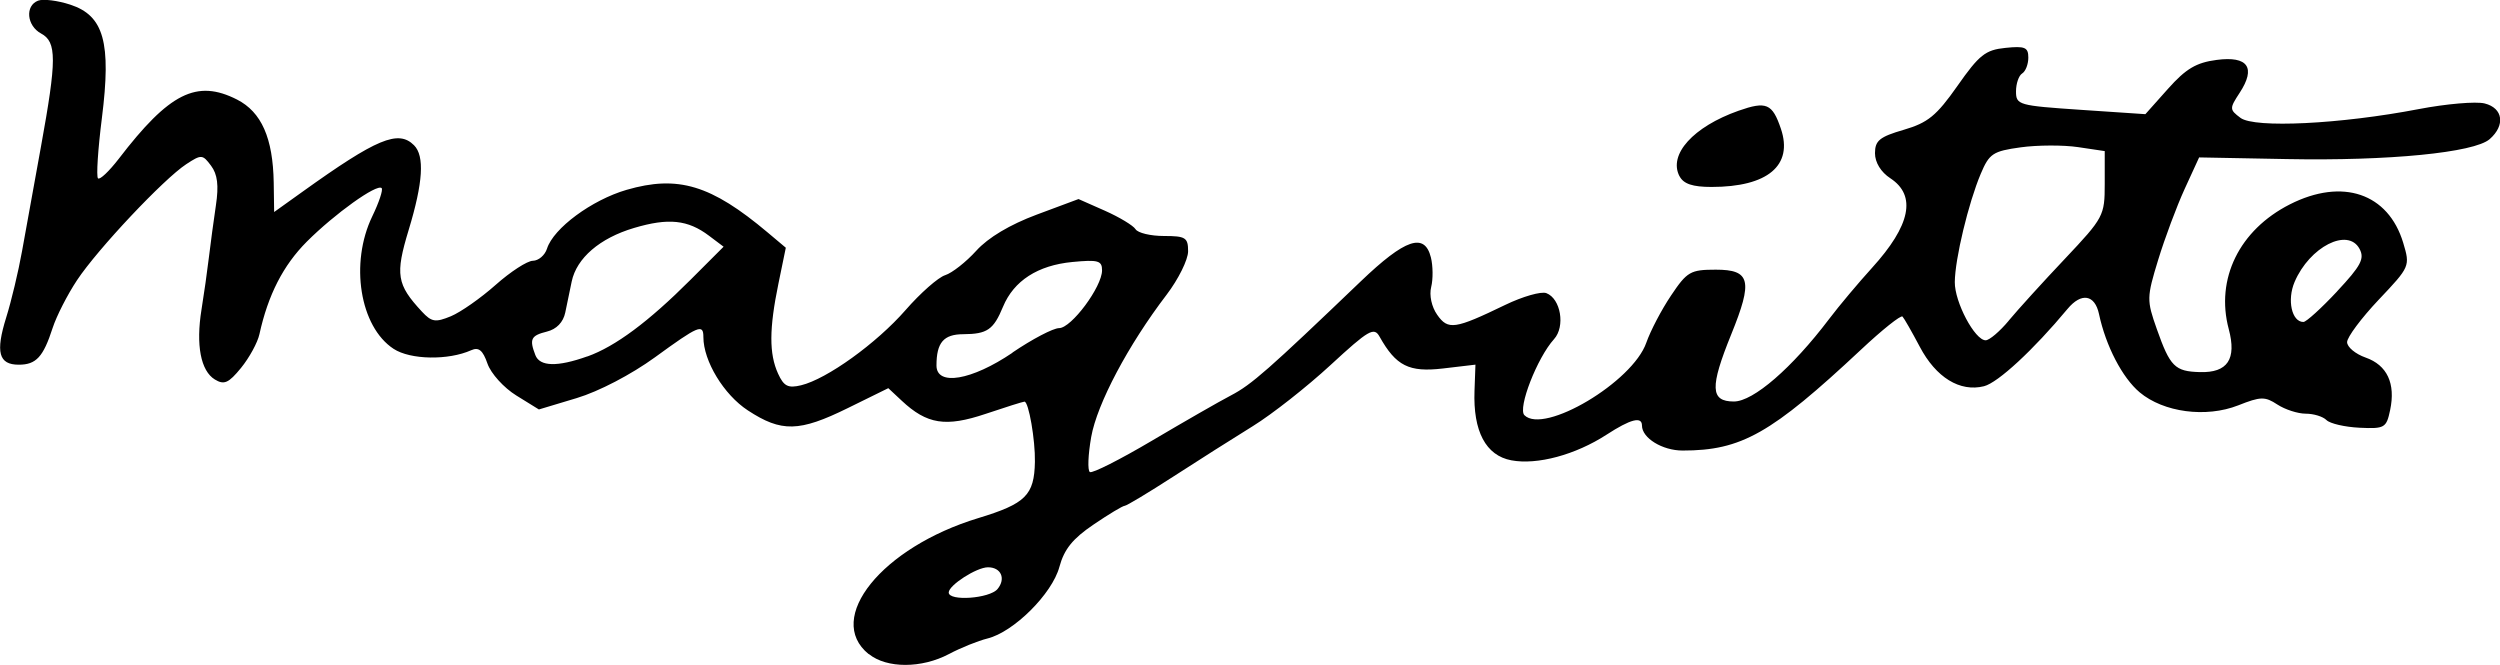 <?xml version="1.0" encoding="UTF-8" standalone="no"?>
<!-- Created with Inkscape (http://www.inkscape.org/) -->

<svg
   width="34.515mm"
   height="9.18mm"
   viewBox="0 0 34.515 9.18"
   version="1.1"
   id="svg5"
   xml:space="preserve"
   inkscape:version="1.2.1 (9c6d41e410, 2022-07-14)"
   sodipodi:docname="Magritte, Rene 1898–1967 Signature.svg"
   xmlns:inkscape="http://www.inkscape.org/namespaces/inkscape"
   xmlns:sodipodi="http://sodipodi.sourceforge.net/DTD/sodipodi-0.dtd"
   xmlns="http://www.w3.org/2000/svg"
   xmlns:svg="http://www.w3.org/2000/svg"><sodipodi:namedview
     id="namedview7"
     pagecolor="#ffffff"
     bordercolor="#000000"
     borderopacity="0.25"
     inkscape:showpageshadow="2"
     inkscape:pageopacity="0.0"
     inkscape:pagecheckerboard="0"
     inkscape:deskcolor="#d1d1d1"
     inkscape:document-units="mm"
     showgrid="false"
     inkscape:zoom="1.6116002"
     inkscape:cx="78.493414"
     inkscape:cy="26.991806"
     inkscape:window-width="1440"
     inkscape:window-height="878"
     inkscape:window-x="-6"
     inkscape:window-y="-6"
     inkscape:window-maximized="1"
     inkscape:current-layer="layer1" /><defs
     id="defs2" /><g
     inkscape:label="Lager 1"
     inkscape:groupmode="layer"
     id="layer1"
     transform="translate(-128.175,-117.519)"><path
       style="fill:#000000;stroke-width:0.085"
       d="m 140.167,126.549 c -0.607,-0.492 0.184,-1.473 1.514,-1.877 0.655,-0.199 0.773,-0.316 0.782,-0.776 0.006,-0.302 -0.086,-0.832 -0.144,-0.832 -0.019,0 -0.261,0.076 -0.537,0.169 -0.55,0.185 -0.809,0.145 -1.159,-0.183 l -0.184,-0.172 -0.559,0.275 c -0.67,0.33 -0.916,0.336 -1.38,0.032 -0.332,-0.217 -0.614,-0.682 -0.614,-1.012 0,-0.188 -0.064,-0.161 -0.67,0.28 -0.327,0.237 -0.773,0.47 -1.079,0.562 l -0.522,0.157 -0.312,-0.193 c -0.172,-0.106 -0.351,-0.304 -0.398,-0.44 -0.064,-0.185 -0.121,-0.231 -0.224,-0.185 -0.317,0.142 -0.84,0.133 -1.072,-0.019 -0.466,-0.305 -0.607,-1.182 -0.294,-1.83 0.093,-0.192 0.151,-0.367 0.129,-0.389 -0.064,-0.064 -0.648,0.354 -1.033,0.739 -0.326,0.327 -0.535,0.735 -0.654,1.277 -0.025,0.116 -0.14,0.326 -0.254,0.466 -0.172,0.211 -0.234,0.238 -0.362,0.16 -0.195,-0.119 -0.263,-0.476 -0.184,-0.965 0.034,-0.21 0.08,-0.533 0.102,-0.72 0.022,-0.186 0.066,-0.51 0.097,-0.72 0.041,-0.274 0.022,-0.427 -0.067,-0.546 -0.117,-0.157 -0.134,-0.158 -0.343,-0.021 -0.311,0.204 -1.223,1.172 -1.508,1.602 -0.132,0.199 -0.283,0.495 -0.336,0.658 -0.13,0.402 -0.228,0.508 -0.468,0.508 -0.277,0 -0.323,-0.172 -0.173,-0.653 0.07,-0.223 0.168,-0.634 0.218,-0.913 0.05,-0.279 0.168,-0.931 0.262,-1.447 0.218,-1.199 0.219,-1.442 0.002,-1.559 -0.199,-0.107 -0.225,-0.384 -0.042,-0.454 0.07,-0.027 0.27,-0.002 0.444,0.055 0.465,0.152 0.568,0.522 0.437,1.564 -0.055,0.434 -0.079,0.809 -0.054,0.834 0.025,0.025 0.153,-0.097 0.286,-0.269 0.699,-0.912 1.077,-1.101 1.633,-0.819 0.338,0.172 0.497,0.532 0.507,1.147 l 0.006,0.406 0.39,-0.279 c 1.027,-0.736 1.324,-0.86 1.541,-0.643 0.148,0.148 0.125,0.515 -0.074,1.17 -0.187,0.617 -0.165,0.752 0.183,1.127 0.134,0.144 0.186,0.152 0.4,0.064 0.135,-0.056 0.413,-0.251 0.618,-0.433 0.205,-0.182 0.436,-0.332 0.514,-0.333 0.078,-10e-4 0.166,-0.076 0.195,-0.167 0.089,-0.282 0.618,-0.672 1.098,-0.812 0.71,-0.206 1.167,-0.069 1.948,0.588 l 0.251,0.211 -0.102,0.496 c -0.128,0.621 -0.13,0.968 -0.005,1.242 0.08,0.175 0.138,0.204 0.318,0.161 0.356,-0.086 1.041,-0.579 1.442,-1.038 0.205,-0.235 0.451,-0.452 0.547,-0.482 0.095,-0.03 0.289,-0.182 0.43,-0.338 0.164,-0.181 0.464,-0.36 0.834,-0.498 l 0.577,-0.215 0.364,0.161 c 0.2,0.089 0.391,0.204 0.423,0.255 0.032,0.052 0.208,0.094 0.392,0.094 0.299,0 0.334,0.022 0.334,0.211 0,0.116 -0.134,0.386 -0.297,0.6 -0.53,0.694 -0.96,1.506 -1.041,1.964 -0.043,0.246 -0.052,0.463 -0.018,0.484 0.034,0.021 0.419,-0.174 0.857,-0.433 0.438,-0.259 0.929,-0.541 1.092,-0.626 0.283,-0.148 0.514,-0.351 1.792,-1.575 0.612,-0.586 0.88,-0.677 0.967,-0.329 0.029,0.116 0.031,0.3 0.004,0.408 -0.029,0.114 0.006,0.275 0.083,0.384 0.15,0.214 0.243,0.2 0.938,-0.136 0.242,-0.117 0.498,-0.19 0.569,-0.163 0.199,0.076 0.264,0.461 0.106,0.635 -0.233,0.257 -0.504,0.955 -0.409,1.05 0.27,0.27 1.495,-0.459 1.683,-1.001 0.057,-0.163 0.21,-0.456 0.342,-0.652 0.221,-0.33 0.268,-0.356 0.617,-0.356 0.479,0 0.515,0.151 0.213,0.894 -0.296,0.73 -0.289,0.926 0.037,0.926 0.268,0 0.801,-0.461 1.314,-1.138 0.139,-0.184 0.406,-0.501 0.592,-0.706 0.534,-0.587 0.618,-0.999 0.254,-1.238 -0.13,-0.085 -0.212,-0.218 -0.212,-0.346 0,-0.174 0.064,-0.226 0.397,-0.323 0.334,-0.098 0.451,-0.193 0.742,-0.607 0.3,-0.428 0.386,-0.496 0.661,-0.524 0.27,-0.028 0.317,-0.008 0.317,0.134 0,0.092 -0.038,0.19 -0.085,0.219 -0.047,0.029 -0.085,0.14 -0.085,0.247 0,0.188 0.034,0.197 0.893,0.255 l 0.893,0.06 0.313,-0.351 c 0.247,-0.277 0.389,-0.361 0.671,-0.398 0.432,-0.057 0.546,0.106 0.317,0.455 -0.141,0.216 -0.141,0.23 0.012,0.345 0.193,0.145 1.379,0.087 2.461,-0.121 0.381,-0.073 0.791,-0.108 0.91,-0.078 0.255,0.064 0.288,0.302 0.069,0.493 -0.214,0.186 -1.391,0.302 -2.799,0.275 l -1.212,-0.023 -0.2,0.436 c -0.11,0.24 -0.274,0.68 -0.365,0.977 -0.159,0.52 -0.16,0.558 -0.019,0.957 0.183,0.518 0.249,0.585 0.595,0.594 0.382,0.011 0.509,-0.178 0.398,-0.594 -0.185,-0.692 0.146,-1.368 0.844,-1.722 0.726,-0.368 1.359,-0.153 1.565,0.532 0.096,0.322 0.094,0.328 -0.339,0.785 -0.24,0.254 -0.436,0.517 -0.436,0.585 0,0.068 0.115,0.164 0.255,0.213 0.298,0.104 0.417,0.359 0.339,0.726 -0.052,0.246 -0.076,0.259 -0.423,0.243 -0.202,-0.01 -0.407,-0.057 -0.456,-0.106 -0.049,-0.049 -0.177,-0.088 -0.286,-0.088 -0.109,0 -0.285,-0.057 -0.391,-0.126 -0.172,-0.113 -0.231,-0.112 -0.541,0.011 -0.445,0.175 -1.031,0.097 -1.361,-0.18 -0.239,-0.201 -0.467,-0.639 -0.561,-1.08 -0.058,-0.271 -0.244,-0.301 -0.435,-0.071 -0.469,0.564 -0.961,1.019 -1.153,1.067 -0.332,0.083 -0.663,-0.12 -0.887,-0.546 -0.109,-0.206 -0.216,-0.393 -0.238,-0.416 -0.023,-0.023 -0.282,0.184 -0.576,0.46 -1.237,1.157 -1.648,1.39 -2.46,1.39 -0.28,0 -0.561,-0.173 -0.561,-0.345 0,-0.13 -0.156,-0.09 -0.489,0.126 -0.429,0.278 -0.958,0.421 -1.314,0.354 -0.353,-0.066 -0.53,-0.401 -0.509,-0.961 l 0.013,-0.36 -0.449,0.053 c -0.469,0.055 -0.648,-0.035 -0.875,-0.44 -0.076,-0.136 -0.149,-0.094 -0.677,0.393 -0.325,0.3 -0.807,0.679 -1.071,0.842 -0.264,0.163 -0.759,0.477 -1.102,0.699 -0.342,0.221 -0.643,0.402 -0.669,0.402 -0.026,0 -0.22,0.116 -0.43,0.259 -0.287,0.194 -0.405,0.34 -0.471,0.584 -0.1,0.372 -0.631,0.9 -0.994,0.989 -0.129,0.032 -0.368,0.128 -0.53,0.214 -0.378,0.2 -0.859,0.201 -1.107,1.7e-4 z m 1.78,-0.898 c 0.118,-0.143 0.049,-0.3 -0.132,-0.3 -0.157,0 -0.542,0.248 -0.542,0.348 0,0.124 0.564,0.084 0.674,-0.048 z m 0.205,-3.264 c 0.274,-0.186 0.564,-0.338 0.645,-0.338 0.169,0 0.593,-0.57 0.593,-0.798 0,-0.134 -0.055,-0.149 -0.41,-0.115 -0.478,0.046 -0.808,0.259 -0.957,0.617 -0.132,0.319 -0.218,0.378 -0.55,0.38 -0.271,0.001 -0.369,0.116 -0.369,0.432 0,0.288 0.485,0.206 1.049,-0.176 z m -5.867,0.053 c 0.385,-0.138 0.842,-0.477 1.423,-1.058 l 0.457,-0.457 -0.202,-0.152 c -0.292,-0.22 -0.56,-0.248 -1.034,-0.107 -0.473,0.14 -0.793,0.416 -0.861,0.739 -0.025,0.12 -0.065,0.314 -0.089,0.429 -0.028,0.134 -0.12,0.23 -0.254,0.263 -0.22,0.055 -0.244,0.103 -0.159,0.324 0.061,0.16 0.304,0.166 0.718,0.018 z m 19.622,-0.494 c 0.124,-0.149 0.473,-0.534 0.776,-0.854 0.536,-0.568 0.55,-0.595 0.55,-1.035 v -0.452 l -0.369,-0.055 c -0.203,-0.03 -0.559,-0.029 -0.791,0.003 -0.384,0.053 -0.434,0.086 -0.552,0.366 -0.17,0.403 -0.355,1.173 -0.358,1.494 -0.003,0.277 0.277,0.804 0.426,0.804 0.051,0 0.195,-0.122 0.319,-0.271 z m 4.535,-0.406 c 0.329,-0.352 0.381,-0.45 0.309,-0.585 -0.16,-0.299 -0.69,-0.029 -0.897,0.457 -0.106,0.249 -0.039,0.552 0.122,0.552 0.039,0 0.248,-0.19 0.466,-0.423 z m -9.08,-1.588 c -0.156,-0.3 0.19,-0.683 0.815,-0.904 0.384,-0.135 0.467,-0.1 0.585,0.248 0.172,0.507 -0.182,0.804 -0.957,0.804 -0.262,0 -0.387,-0.042 -0.442,-0.148 z"
       id="path248" /></g></svg>
